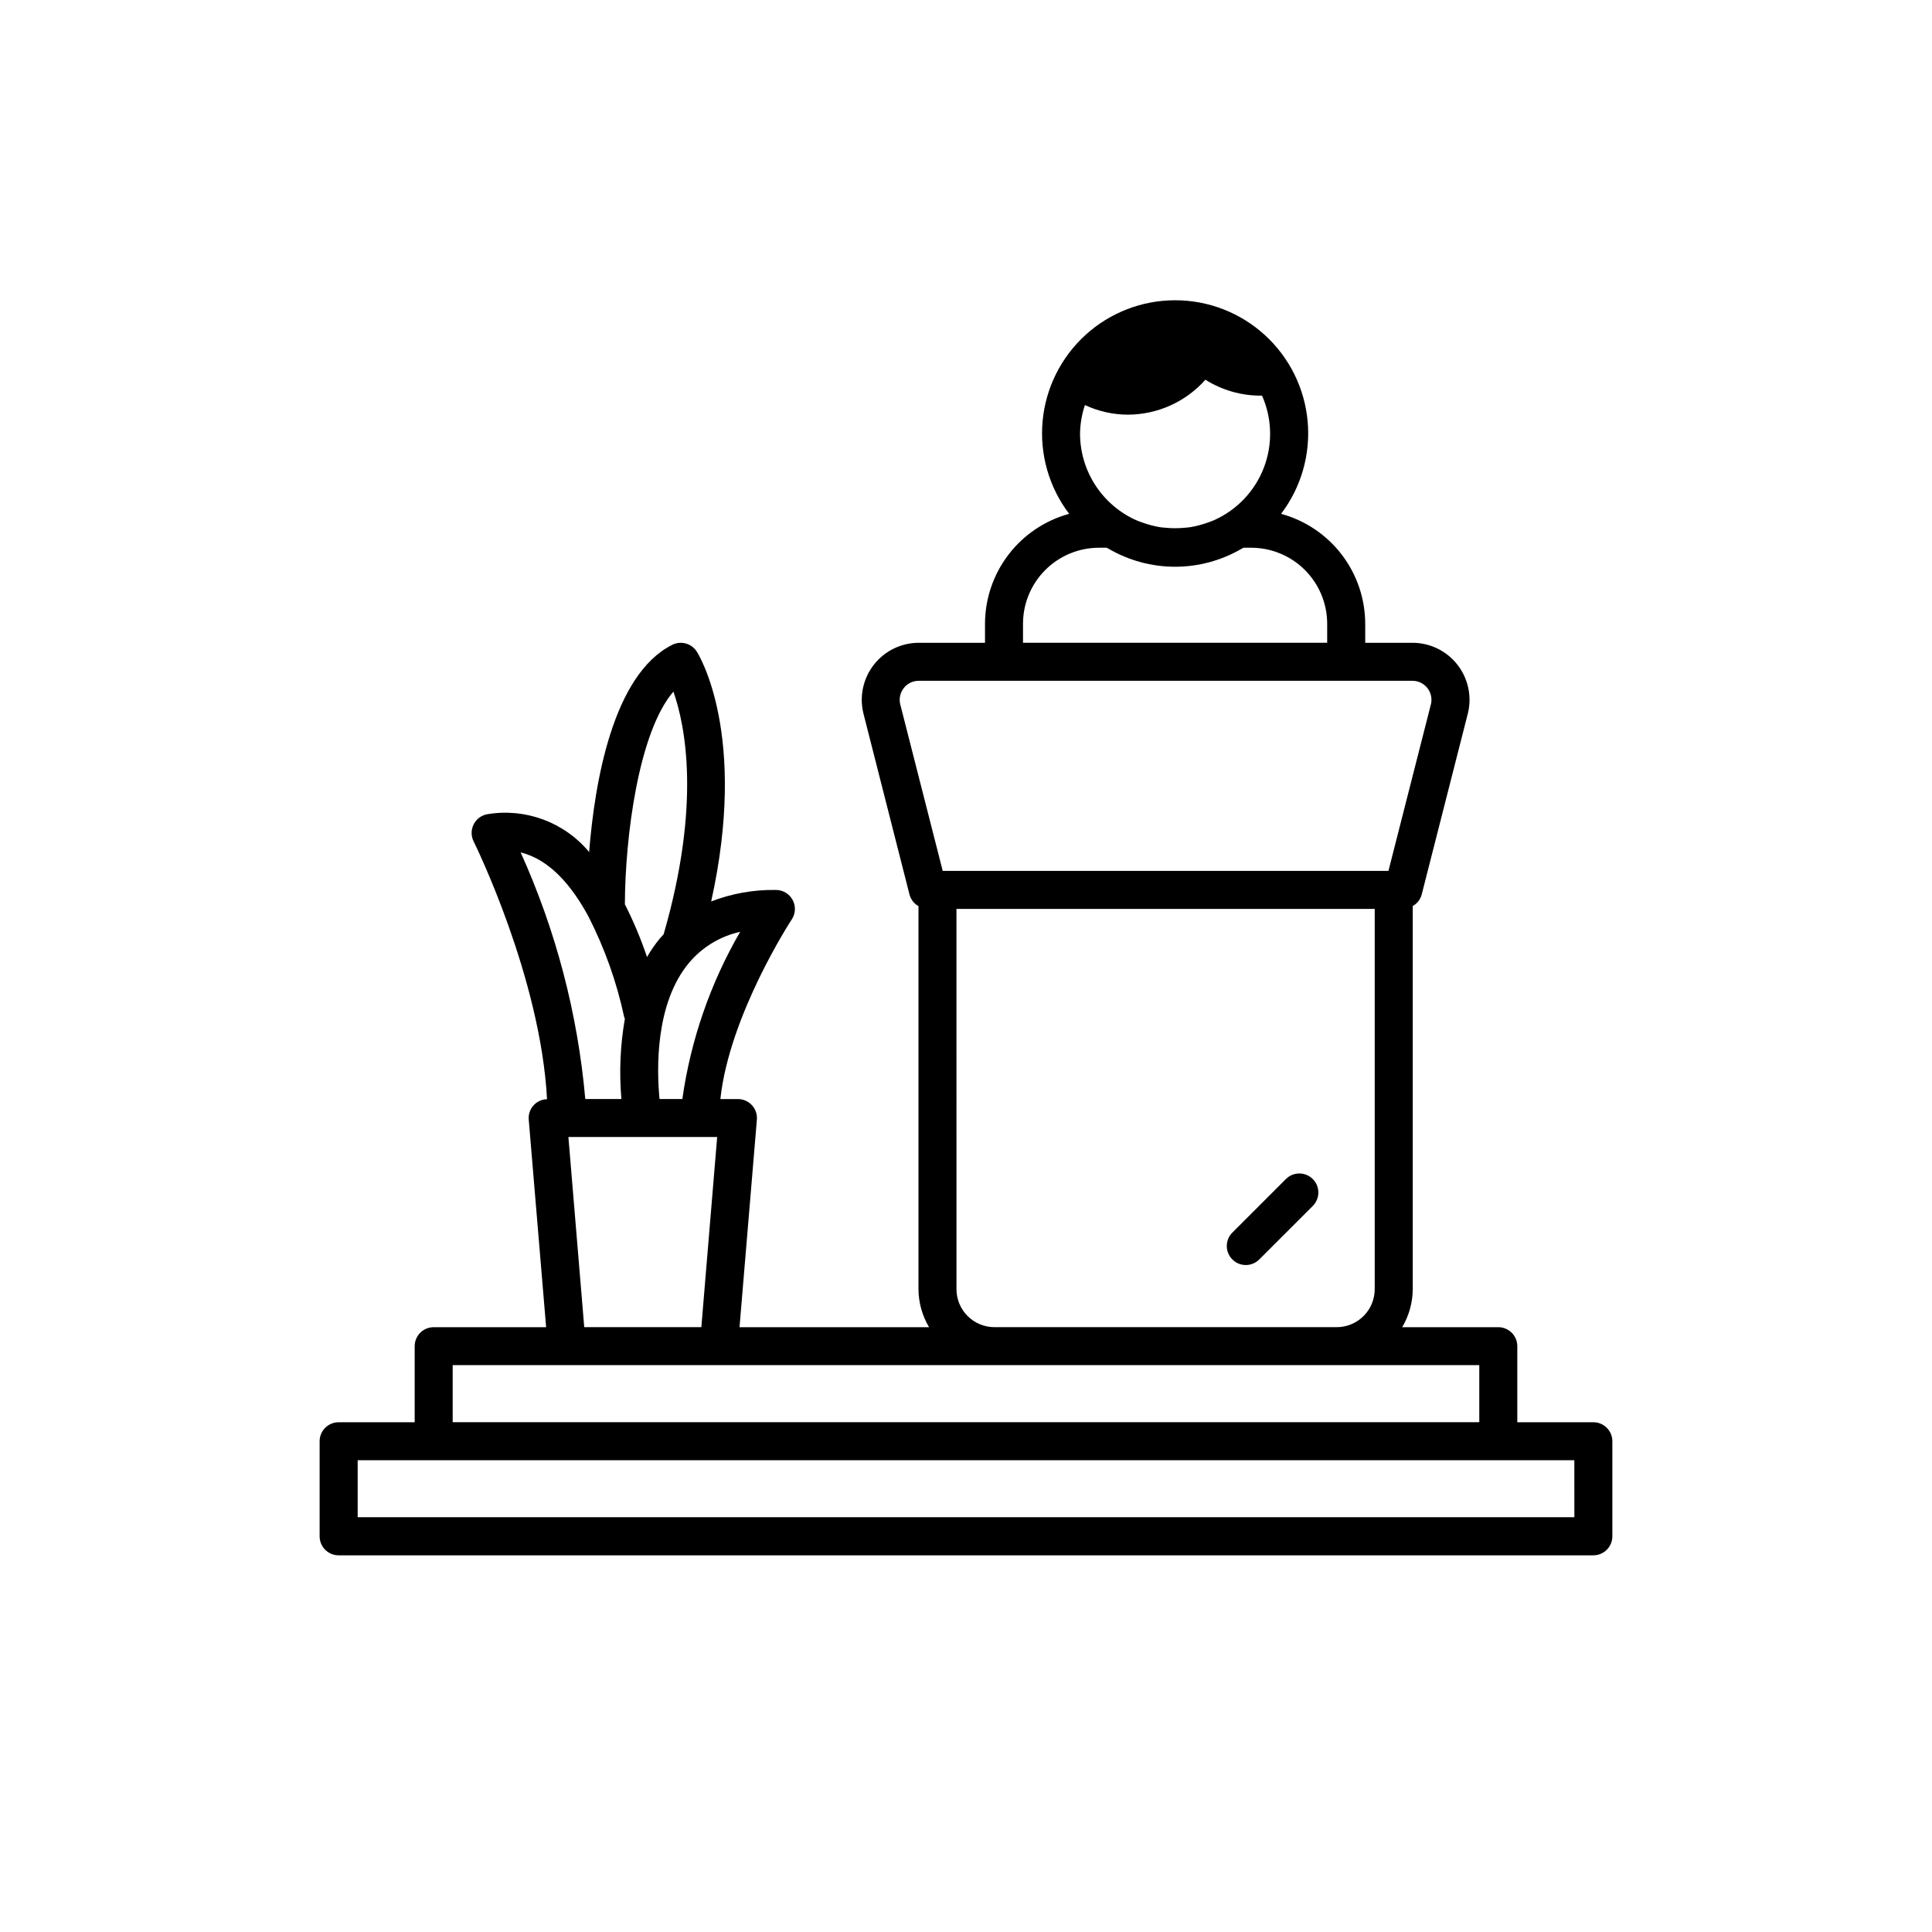 <?xml version="1.0" encoding="UTF-8"?>
<!-- Uploaded to: ICON Repo, www.svgrepo.com, Generator: ICON Repo Mixer Tools -->
<svg fill="#000000" width="800px" height="800px" version="1.1" viewBox="144 144 512 512" xmlns="http://www.w3.org/2000/svg">
 <path d="m491.9 456.46c1.969 1.969 1.969 5.156 0 7.125l-14.246 14.246c-1.977 1.91-5.121 1.883-7.062-0.062-1.945-1.941-1.973-5.086-0.062-7.062l14.246-14.246h0.004c1.965-1.969 5.156-1.969 7.121 0zm79.391 69.488v25.191c0 1.336-0.531 2.617-1.477 3.562-0.941 0.945-2.223 1.477-3.562 1.477h-332.51c-2.785 0-5.039-2.254-5.039-5.039v-25.191c0-2.781 2.254-5.035 5.039-5.035h20.152v-20.152c0-2.785 2.254-5.039 5.039-5.039h29.797l-4.609-55c-0.121-1.375 0.332-2.734 1.25-3.762 0.918-1.027 2.219-1.629 3.598-1.66-1.723-32.449-19.262-67.938-19.453-68.316-0.711-1.43-0.707-3.117 0.02-4.539 0.727-1.426 2.086-2.418 3.664-2.68 10.121-1.672 20.367 2.148 26.926 10.035 1.449-18.277 6.242-47.027 22.031-54.914 2.301-1.152 5.098-0.383 6.488 1.781 0.609 0.957 13.602 22.102 3.824 66.223 5.469-2.106 11.289-3.137 17.148-3.043 1.855-0.004 3.559 1.016 4.438 2.648 0.879 1.633 0.793 3.617-0.23 5.164-0.176 0.246-16.531 25.316-18.922 47.605h4.641c1.41-0.004 2.758 0.582 3.719 1.621 0.957 1.035 1.434 2.426 1.316 3.836l-4.602 55h50.23-0.004c-1.812-3.051-2.777-6.527-2.801-10.078v-101.51c-1.16-0.648-2.008-1.738-2.363-3.019l-12.246-48.125c-1.078-4.5-0.039-9.242 2.824-12.879 2.859-3.633 7.231-5.758 11.855-5.762h17.562v-5.039c0.012-6.629 2.203-13.07 6.231-18.332 4.027-5.266 9.676-9.059 16.07-10.805-5.324-7.008-7.836-15.754-7.039-24.52 0.793-8.766 4.84-16.918 11.336-22.852 6.5-5.938 14.984-9.227 23.785-9.227s17.285 3.289 23.785 9.227c6.496 5.934 10.543 14.086 11.336 22.852 0.797 8.766-1.715 17.512-7.039 24.52 6.394 1.746 12.043 5.539 16.07 10.805 4.027 5.262 6.215 11.703 6.227 18.332v5.039h12.527c4.606 0 8.961 2.102 11.828 5.707 2.867 3.602 3.934 8.32 2.898 12.809l-12.293 48.227v-0.004c-0.355 1.285-1.203 2.371-2.363 3.023v101.53c-0.023 3.551-0.988 7.027-2.801 10.078h25.473c1.336 0 2.617 0.531 3.562 1.477 0.945 0.945 1.473 2.227 1.473 3.562v20.152h20.152c1.34 0 2.621 0.531 3.562 1.473 0.945 0.945 1.477 2.227 1.477 3.562zm-141.07-267.02c0.012 4.856 1.426 9.605 4.07 13.676 2.648 4.07 6.414 7.289 10.848 9.27 0.578 0.25 1.18 0.453 1.773 0.664 0.684 0.242 1.375 0.457 2.086 0.645v0.004c0.812 0.219 1.637 0.398 2.469 0.531 0.453 0.07 0.918 0.09 1.379 0.137 1.707 0.172 3.426 0.172 5.129 0 0.465-0.047 0.926-0.066 1.379-0.137h0.004c0.832-0.133 1.656-0.312 2.469-0.531 0.711-0.188 1.402-0.402 2.086-0.645 0.594-0.211 1.195-0.414 1.773-0.664v-0.004c6.07-2.688 10.828-7.676 13.223-13.867 2.394-6.191 2.231-13.082-0.453-19.156h-0.371c-5.18 0-10.254-1.461-14.641-4.215-5.238 5.887-12.746 9.254-20.625 9.254-3.91-0.02-7.766-0.891-11.301-2.551-0.824 2.449-1.262 5.008-1.297 7.59zm-15.113 55.418h80.609v-5.039c0-5.344-2.125-10.469-5.902-14.25-3.781-3.777-8.906-5.902-14.25-5.902h-2.016c-0.172 0.102-0.359 0.168-0.504 0.266-5.352 3.125-11.438 4.773-17.633 4.773-6.195 0-12.281-1.648-17.633-4.773-0.168-0.102-0.352-0.168-0.504-0.266h-2.016c-5.344 0-10.473 2.125-14.25 5.902-3.781 3.781-5.902 8.906-5.902 14.25zm-21.277 60.457h118.12l11.301-44.336c0.301-1.48-0.078-3.023-1.035-4.195-0.957-1.172-2.391-1.852-3.902-1.852h-130.85c-1.535 0-2.988 0.703-3.941 1.906-0.957 1.203-1.312 2.773-0.965 4.273zm13.719 120.91h90.688c2.672 0 5.234-1.062 7.125-2.953 1.891-1.887 2.949-4.449 2.949-7.125v-100.76h-110.84l0.004 100.76c0 2.676 1.062 5.238 2.949 7.125 1.891 1.891 4.453 2.953 7.125 2.953zm-67.402-104.77c-5.305 1.172-10.07 4.066-13.559 8.23-8.992 10.77-8.566 28.184-7.809 36.078h6.047c2.211-15.617 7.414-30.66 15.32-44.309zm-30.551-7.297c2.293 4.512 4.254 9.184 5.867 13.98 0.992-1.727 2.129-3.367 3.391-4.906 0.324-0.395 0.691-0.73 1.008-1.102 9.965-34.492 5.754-55.359 2.594-64.332-9.238 10.73-12.797 38.492-12.859 56.359zm-27.617-13.742h-0.004c9.344 20.664 15.133 42.758 17.129 65.348h9.574c-0.617-7.106-0.312-14.258 0.918-21.281-0.047-0.156-0.152-0.281-0.18-0.441l-0.004-0.004c-1.98-9.266-5.168-18.23-9.48-26.668-4.312-7.969-10.184-15.086-17.957-16.953zm16.848 125.8h31.035l4.195-50.383h-39.426zm-34.863 25.191h272.06v-15.117h-272.06zm297.25 10.078-322.43-0.004v15.113h322.44z"/>
</svg>